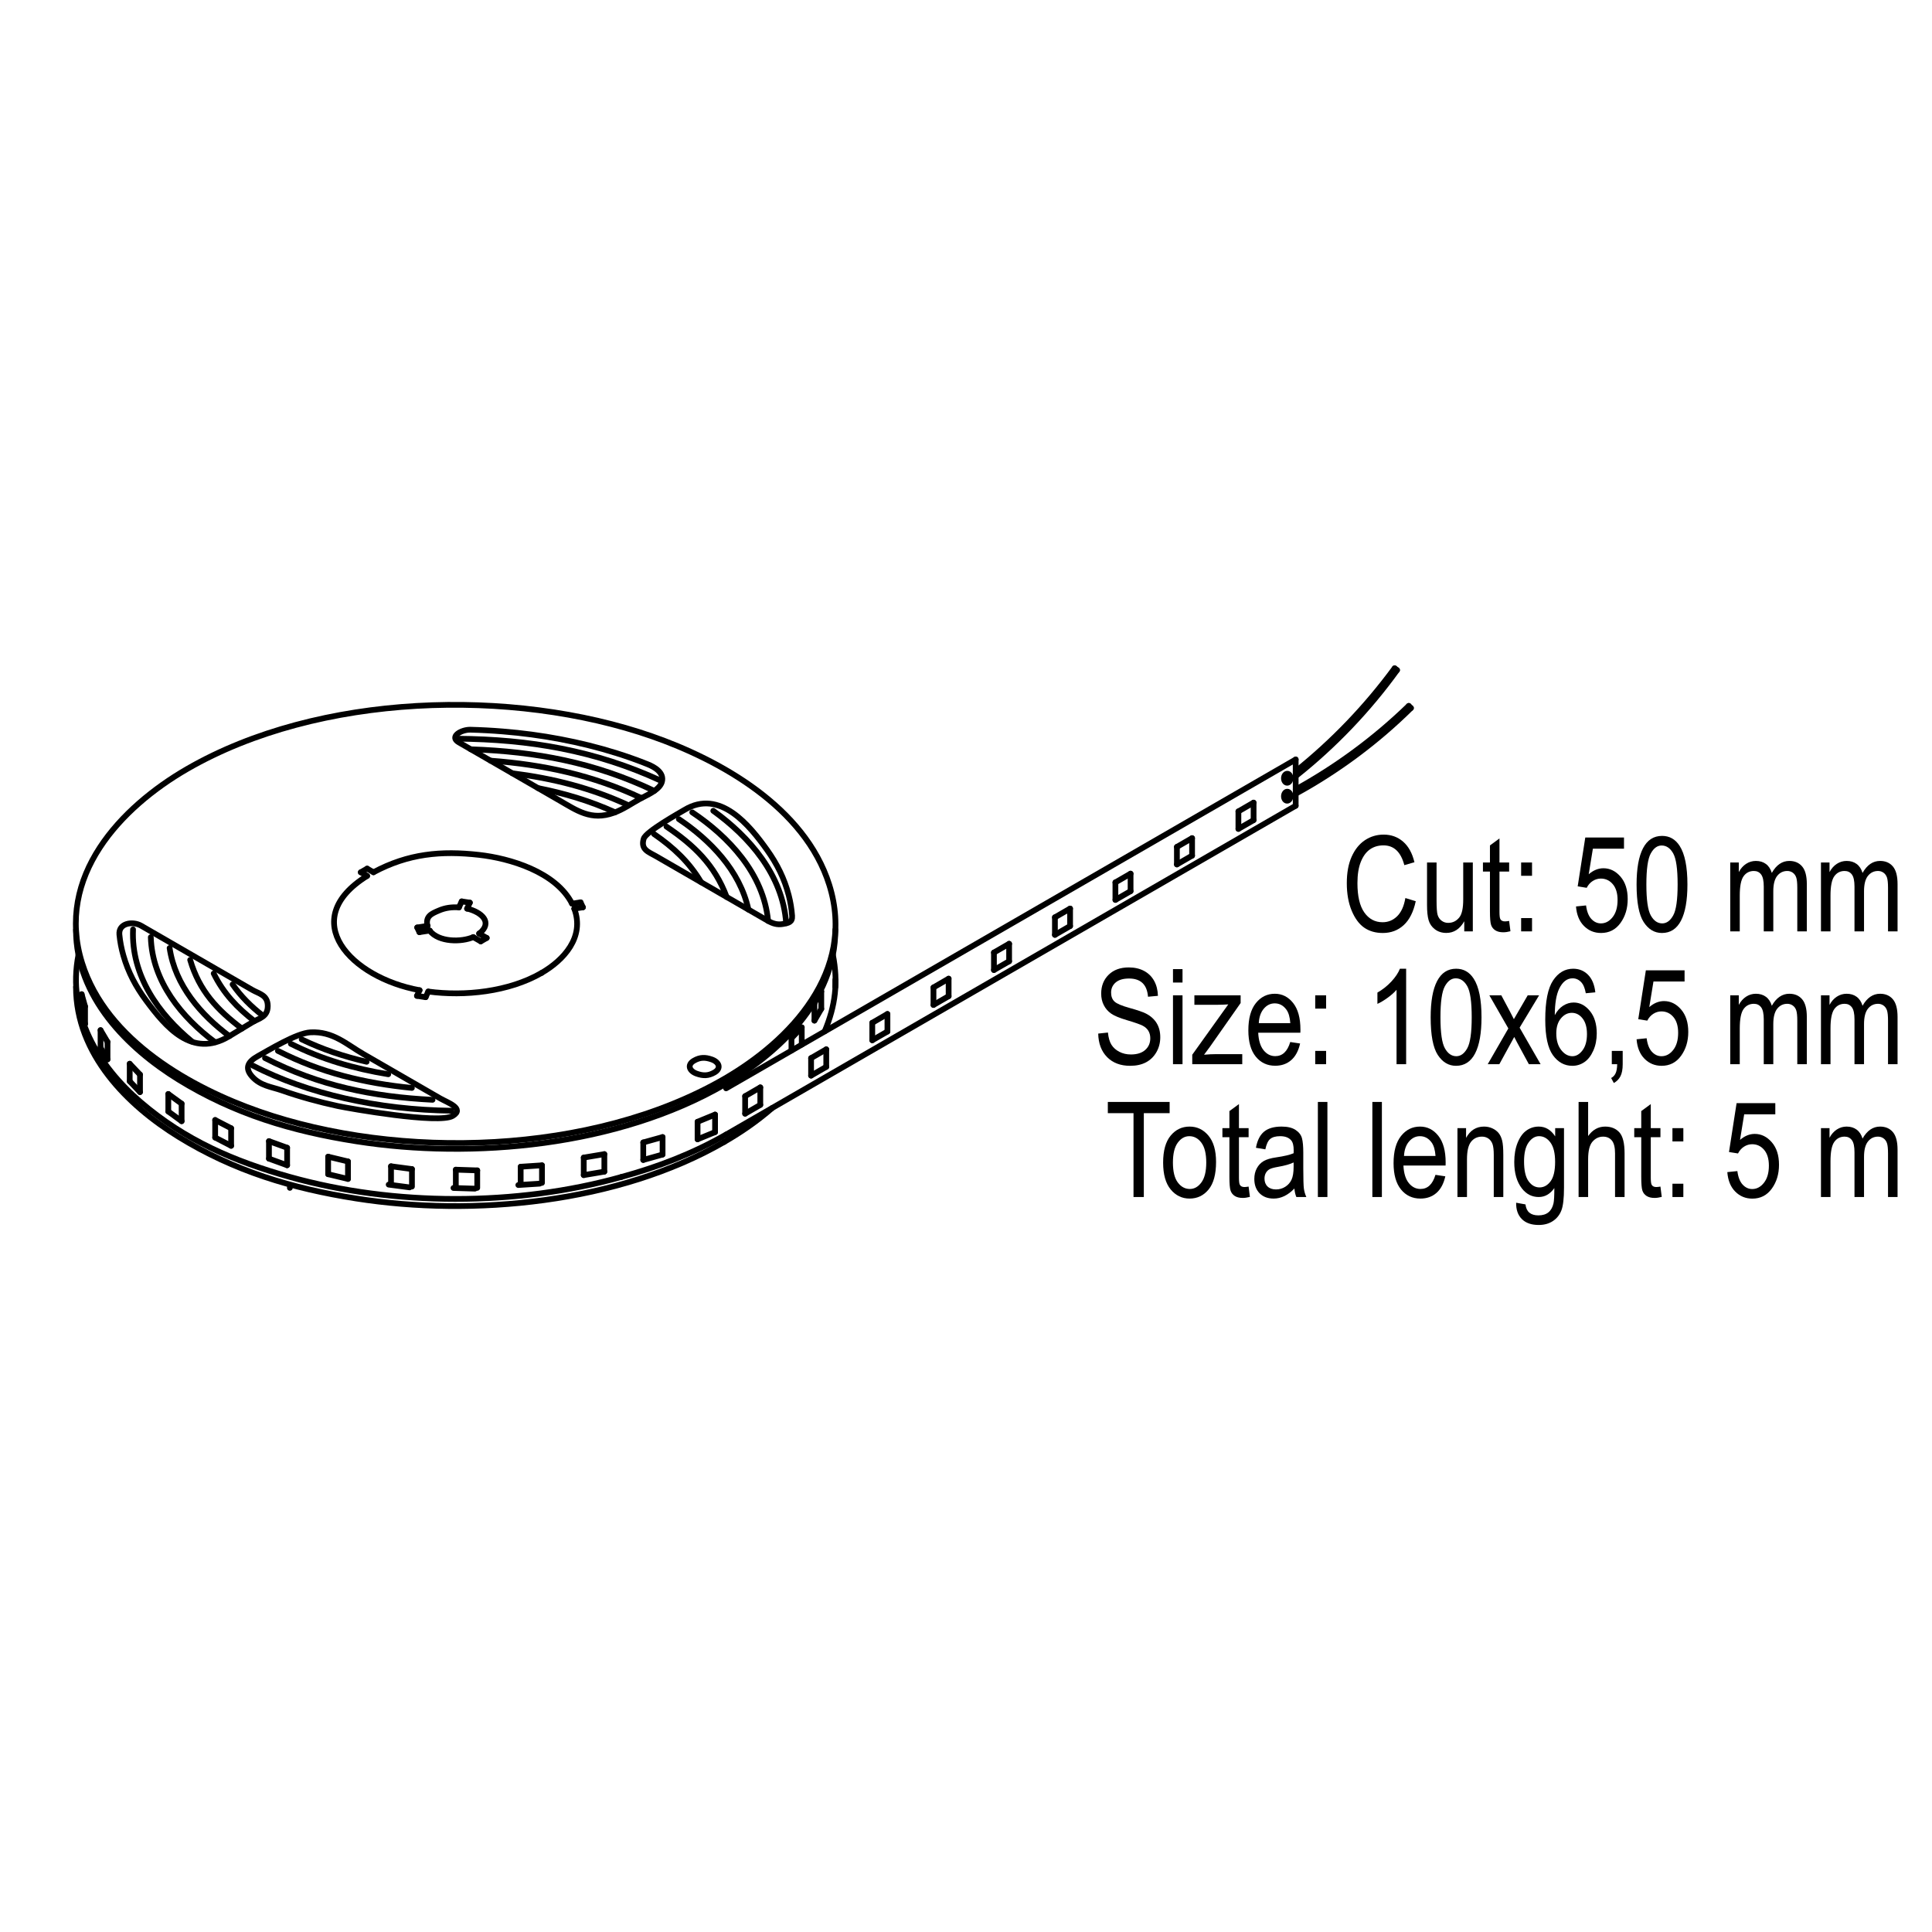 <?xml version="1.0" encoding="utf-8"?>
<!-- Generator: Adobe Illustrator 15.1.0, SVG Export Plug-In . SVG Version: 6.00 Build 0)  -->
<!DOCTYPE svg PUBLIC "-//W3C//DTD SVG 1.1//EN" "http://www.w3.org/Graphics/SVG/1.1/DTD/svg11.dtd">
<svg version="1.1" id="Livello_1" xmlns="http://www.w3.org/2000/svg" xmlns:xlink="http://www.w3.org/1999/xlink" x="0px" y="0px"
	 width="800px" height="800px" viewBox="0 0 800 800" enable-background="new 0 0 800 800" xml:space="preserve">
<line fill="none" stroke="#000000" stroke-width="2.375" stroke-linecap="round" stroke-linejoin="round" stroke-miterlimit="10" x1="191.185" y1="373.25" x2="190.026" y2="375.742"/>
<line fill="none" stroke="#000000" stroke-width="2.375" stroke-linecap="round" stroke-linejoin="round" stroke-miterlimit="10" x1="193.393" y1="376.274" x2="194.554" y2="373.768"/>
<line fill="none" stroke="#000000" stroke-width="2.375" stroke-linecap="round" stroke-linejoin="round" stroke-miterlimit="10" x1="177.086" y1="383.377" x2="172.753" y2="384.054"/>
<path fill="none" stroke="#000000" stroke-width="2.375" stroke-linecap="round" stroke-linejoin="round" stroke-miterlimit="10" d="
	M190.042,375.732c-2.959-0.188-5.628,0.131-8.375,1.325c-3.027,1.297-5.536,2.33-4.683,6.348"/>
<line fill="none" stroke="#000000" stroke-width="2.375" stroke-linecap="round" stroke-linejoin="round" stroke-miterlimit="10" x1="173.661" y1="385.991" x2="177.993" y2="385.327"/>
<line fill="none" stroke="#000000" stroke-width="2.375" stroke-linecap="round" stroke-linejoin="round" stroke-miterlimit="10" x1="172.756" y1="384.054" x2="173.658" y2="385.991"/>
<path fill="none" stroke="#000000" stroke-width="2.375" stroke-linecap="round" stroke-linejoin="round" stroke-miterlimit="10" d="
	M309.913,376.646c-3.515-16.225-15.976-28.857-28.815-37.466"/>
<line fill="none" stroke="#000000" stroke-width="2.375" stroke-linecap="round" stroke-linejoin="round" stroke-miterlimit="10" x1="201.537" y1="388.388" x2="198.369" y2="386.56"/>
<path fill="none" stroke="#000000" stroke-width="2.375" stroke-linecap="round" stroke-linejoin="round" stroke-miterlimit="10" d="
	M198.432,386.585c5.854-4.66,0.944-8.912-5.012-10.363"/>
<path fill="none" stroke="#000000" stroke-width="2.375" stroke-linecap="round" stroke-linejoin="round" stroke-miterlimit="10" d="
	M31.466,384.996c0,27.853,21.465,49.082,42.401,62.007c23.15,14.289,47.14,21.434,73.629,25.58
	c48.446,7.598,108.347,2.004,152.355-23.404"/>
<line fill="none" stroke="#000000" stroke-width="2.375" stroke-linecap="round" stroke-linejoin="round" stroke-miterlimit="10" x1="177.326" y1="410.578" x2="176.246" y2="412.912"/>
<line fill="none" stroke="#000000" stroke-width="2.375" stroke-linecap="round" stroke-linejoin="round" stroke-miterlimit="10" x1="172.655" y1="412.367" x2="173.742" y2="410.021"/>
<path fill="none" stroke="#000000" stroke-width="2.375" stroke-linecap="round" stroke-linejoin="round" stroke-miterlimit="10" d="
	M173.742,410.021c-28.547-5.184-50.953-29.123-21.72-47.321"/>
<line fill="none" stroke="#000000" stroke-width="2.375" stroke-linecap="round" stroke-linejoin="round" stroke-miterlimit="10" x1="149.398" y1="361.189" x2="152.022" y2="359.678"/>
<line fill="none" stroke="#000000" stroke-width="2.375" stroke-linecap="round" stroke-linejoin="round" stroke-miterlimit="10" x1="236.872" y1="374.18" x2="240.406" y2="373.636"/>
<line fill="none" stroke="#000000" stroke-width="2.375" stroke-linecap="round" stroke-linejoin="round" stroke-miterlimit="10" x1="241.375" y1="375.702" x2="237.794" y2="376.247"/>
<path fill="none" stroke="#000000" stroke-width="2.375" stroke-linecap="round" stroke-linejoin="round" stroke-miterlimit="10" d="
	M58.433,383.313c-3.502-2.002-9.441-1.074-8.995,3.684c0.285,2.944,0.829,5.807,1.652,8.656c1.967,6.919,5.136,12.859,9.391,18.609
	c8.078,10.885,19.022,24.137,34.422,14.832c3.182-1.922,6.365-3.844,9.547-5.771c2.847-1.713,6.428-2.168,6.422-6.768
	c-0.012-4.572-3.561-5.008-6.447-6.68c-3.232-1.855-6.461-3.727-9.683-5.592C82.633,397.297,70.524,390.312,58.433,383.313z"/>
<path fill="none" stroke="#000000" stroke-width="2.375" stroke-linecap="round" stroke-linejoin="round" stroke-miterlimit="10" d="
	M70.236,392.563c2.266,15.443,13.068,27.81,24.763,36.464"/>
<line fill="none" stroke="#000000" stroke-width="2.375" stroke-linecap="round" stroke-linejoin="round" stroke-miterlimit="10" x1="199.071" y1="389.807" x2="201.533" y2="388.388"/>
<path fill="none" stroke="#000000" stroke-width="2.375" stroke-linecap="round" stroke-linejoin="round" stroke-miterlimit="10" d="
	M177.918,385.354c3.749,4.865,13.188,4.81,18.055,2.678"/>
<line fill="none" stroke="#000000" stroke-width="2.375" stroke-linecap="round" stroke-linejoin="round" stroke-miterlimit="10" x1="194.554" y1="373.768" x2="191.18" y2="373.25"/>
<path fill="none" stroke="#000000" stroke-width="2.375" stroke-linecap="round" stroke-linejoin="round" stroke-miterlimit="10" d="
	M265.595,330.464c-20.166-9.491-40.488-13.863-62.497-15.495"/>
<path fill="none" stroke="#000000" stroke-width="2.375" stroke-linecap="round" stroke-linejoin="round" stroke-miterlimit="10" d="
	M62.448,388.073c0.569,18.501,12.996,33.375,26.589,43.476"/>
<path fill="none" stroke="#000000" stroke-width="2.375" stroke-linecap="round" stroke-linejoin="round" stroke-miterlimit="10" d="
	M283.451,335.341c14.688-8.852,26.979,6.525,34.166,16.583c4.153,5.831,7.185,11.842,8.982,18.821
	c0.719,2.798,1.189,5.608,1.395,8.497c0.191,2.651-1.568,2.957-3.64,3.342c-2.525,0.477-4.438-0.166-6.556-1.394
	c-12.128-6.997-24.239-13.995-36.36-20.996c-3.302-1.895-6.599-3.804-9.888-5.712c-3.001-1.724-6.373-2.689-5.005-7.198
	C267.457,344.315,281.517,336.508,283.451,335.341z"/>
<path fill="none" stroke="#000000" stroke-width="2.375" stroke-linecap="round" stroke-linejoin="round" stroke-miterlimit="10" d="
	M109.733,438.119c22.293,11.479,44.688,16.029,69.373,17.285"/>
<path fill="none" stroke="#000000" stroke-width="2.375" stroke-linecap="round" stroke-linejoin="round" stroke-miterlimit="10" d="
	M300.901,371.437c-4.992-13.388-13.618-21.487-24.931-29.161"/>
<path fill="none" stroke="#000000" stroke-width="2.375" stroke-linecap="round" stroke-linejoin="round" stroke-miterlimit="10" d="
	M88.493,403.101c4.042,8.246,9.721,14.184,16.839,19.697"/>
<path fill="none" stroke="#000000" stroke-width="2.375" stroke-linecap="round" stroke-linejoin="round" stroke-miterlimit="10" d="
	M120.44,432.211c12.907,6.496,26.156,10.285,40.331,12.619"/>
<path fill="none" stroke="#000000" stroke-width="2.375" stroke-linecap="round" stroke-linejoin="round" stroke-miterlimit="10" d="
	M290.323,365.325c-4.995-8.459-11.552-14.486-19.499-19.964"/>
<path fill="none" stroke="#000000" stroke-width="2.375" stroke-linecap="round" stroke-linejoin="round" stroke-miterlimit="10" d="
	M254.708,336.363c-10.314-4.693-20.87-7.846-31.95-10.035"/>
<path fill="none" stroke="#000000" stroke-width="2.375" stroke-linecap="round" stroke-linejoin="round" stroke-miterlimit="10" d="
	M78.747,397.482c3.745,12.805,11.232,20.744,21.412,28.43"/>
<path fill="none" stroke="#000000" stroke-width="2.375" stroke-linecap="round" stroke-linejoin="round" stroke-miterlimit="10" d="
	M260.21,333.432c-15.489-7.184-31.246-11.12-48.071-13.241"/>
<path fill="none" stroke="#000000" stroke-width="2.375" stroke-linecap="round" stroke-linejoin="round" stroke-miterlimit="10" d="
	M300.64,469.812c-13.792,7.863-28.122,13.375-43.367,17.553"/>
<path fill="none" stroke="#000000" stroke-width="2.375" stroke-linecap="round" stroke-linejoin="round" stroke-miterlimit="10" d="
	M299.851,449.179c22.23-12.834,46.048-34.771,46.048-64.183"/>
<path fill="none" stroke="#000000" stroke-width="2.375" stroke-linecap="round" stroke-linejoin="round" stroke-miterlimit="10" d="
	M299.851,446.752c-54.543,31.492-134.773,33.613-192.433,13.52c-27.891-9.717-63.319-29.227-73.436-61.543
	c-11.227-35.841,16.193-64.552,43.526-80.326c54.545-31.494,134.785-33.614,192.444-13.521
	c27.886,9.717,63.311,29.214,73.441,61.543C354.612,402.267,327.191,430.959,299.851,446.752z"/>
<line fill="none" stroke="#000000" stroke-width="2.375" stroke-linecap="round" stroke-linejoin="round" stroke-miterlimit="10" x1="176.246" y1="412.912" x2="172.657" y2="412.367"/>
<line fill="none" stroke="#000000" stroke-width="2.375" stroke-linecap="round" stroke-linejoin="round" stroke-miterlimit="10" x1="152.022" y1="362.7" x2="149.398" y2="361.189"/>
<line fill="none" stroke="#000000" stroke-width="2.375" stroke-linecap="round" stroke-linejoin="round" stroke-miterlimit="10" x1="152.027" y1="359.678" x2="154.644" y2="361.189"/>
<path fill="none" stroke="#000000" stroke-width="2.375" stroke-linecap="round" stroke-linejoin="round" stroke-miterlimit="10" d="
	M154.646,361.189c14.4-7.728,28.002-8.986,43.794-7.196c12.546,1.418,31.648,6.959,38.432,20.188"/>
<line fill="none" stroke="#000000" stroke-width="2.375" stroke-linecap="round" stroke-linejoin="round" stroke-miterlimit="10" x1="240.41" y1="373.636" x2="241.375" y2="375.702"/>
<path fill="none" stroke="#000000" stroke-width="2.375" stroke-linecap="round" stroke-linejoin="round" stroke-miterlimit="10" d="
	M237.789,376.247c4.437,11.796-4.385,21.327-13.547,26.629"/>
<path fill="none" stroke="#000000" stroke-width="2.375" stroke-linecap="round" stroke-linejoin="round" stroke-miterlimit="10" d="
	M224.242,402.877c-13.579,7.834-31.905,9.729-46.916,7.701"/>
<path fill="none" stroke="#000000" stroke-width="2.375" stroke-linecap="round" stroke-linejoin="round" stroke-miterlimit="10" d="
	M104.726,441.25c2.895,1.498,5.854,2.879,8.843,4.162c2.973,1.275,5.991,2.465,9.039,3.541c3.378,1.205,6.792,2.307,10.235,3.285
	c3.311,0.953,6.65,1.803,10.002,2.572c3.435,0.779,6.88,1.457,10.357,2.066c3.78,0.65,7.579,1.195,11.394,1.635
	c7.412,0.844,14.865,1.32,22.319,1.414"/>
<line fill="none" stroke="#000000" stroke-width="2.375" stroke-linecap="round" stroke-linejoin="round" stroke-miterlimit="10" x1="195.973" y1="388.031" x2="199.073" y2="389.807"/>
<path fill="none" stroke="#000000" stroke-width="2.375" stroke-linecap="round" stroke-linejoin="round" stroke-miterlimit="10" d="
	M189.962,307.386c-4.099-2.373,1.099-5.315,4.812-5.229c4.487,0.112,8.969,0.353,13.451,0.723
	c8.003,0.649,15.915,1.697,23.808,3.195c7.904,1.498,15.656,3.406,23.332,5.819c4.309,1.351,8.563,2.863,12.765,4.545
	c2.831,1.126,7.098,3.5,5.92,7.424c-1.012,3.339-6.613,5.579-8.941,6.864c-3.642,2.003-7.009,4.429-11.005,5.858
	c-9.337,3.343-15.244-0.979-22.476-5.142L189.962,307.386z"/>
<line fill="none" stroke="#000000" stroke-width="2.375" stroke-linecap="round" stroke-linejoin="round" stroke-miterlimit="10" x1="536.518" y1="333.658" x2="536.518" y2="314.491"/>
<line fill="none" stroke="#000000" stroke-width="2.375" stroke-linecap="round" stroke-linejoin="round" stroke-miterlimit="10" x1="536.518" y1="314.491" x2="300.655" y2="450.662"/>
<path fill="none" stroke="#000000" stroke-width="2.375" stroke-linecap="round" stroke-linejoin="round" stroke-miterlimit="10" d="
	M115.081,435.15c17.788,9.068,35.83,13.375,55.472,15.34"/>
<path fill="none" stroke="#000000" stroke-width="2.375" stroke-linecap="round" stroke-linejoin="round" stroke-miterlimit="10" d="
	M295.829,444.086c-2.532,1.443-4.654,1.443-7.324,0.504c-3.012-1.047-4.165-3.643-1.139-5.398c2.524-1.457,4.648-1.441,7.323-0.512
	C297.695,439.724,298.855,442.338,295.829,444.086z"/>
<path fill="none" stroke="#000000" stroke-width="2.375" stroke-linecap="round" stroke-linejoin="round" stroke-miterlimit="10" d="
	M106.837,437.289c-3.868,2.146-5.823,4.74-2.429,8.506c3.465,3.846,7.945,4.215,12.233,5.697c7.608,2.67,15.327,4.787,23.199,6.488
	c4.937,1.059,41.907,7.539,47.625,4.092c5.099-3.063-2.169-5.512-5.181-7.246c-3.666-2.111-7.318-4.229-10.976-6.34
	c-6.948-4.016-13.904-8.035-20.854-12.039c-6.951-4.012-12.563-9.463-21.868-8.98C122.824,427.74,111.317,434.826,106.837,437.289z"
	/>
<path fill="none" stroke="#000000" stroke-width="2.375" stroke-linecap="round" stroke-linejoin="round" stroke-miterlimit="10" d="
	M270.95,327.494c-24.594-11.742-49.132-16.33-76.025-17.23"/>
<path fill="none" stroke="#000000" stroke-width="2.375" stroke-linecap="round" stroke-linejoin="round" stroke-miterlimit="10" d="
	M318.055,381.338c-1.863-19.671-16.464-34.955-31.409-44.961"/>
<path fill="none" stroke="#000000" stroke-width="2.375" stroke-linecap="round" stroke-linejoin="round" stroke-miterlimit="10" d="
	M273.879,323.372c-27.458-12.672-54.661-17.242-84.521-17.495"/>
<path fill="none" stroke="#000000" stroke-width="2.375" stroke-linecap="round" stroke-linejoin="round" stroke-miterlimit="10" d="
	M124.934,430.39c8.658,4.182,17.542,7.109,26.88,9.27"/>
<path fill="none" stroke="#000000" stroke-width="2.375" stroke-linecap="round" stroke-linejoin="round" stroke-miterlimit="10" d="
	M341.475,427.078c4.462-10.627,5.656-20.369,3.402-31.732"/>
<path fill="none" stroke="#000000" stroke-width="2.375" stroke-linecap="round" stroke-linejoin="round" stroke-miterlimit="10" d="
	M55.092,384.849c-0.836,19.247,10.723,35.213,24.419,46.434"/>
<path fill="none" stroke="#000000" stroke-width="2.375" stroke-linecap="round" stroke-linejoin="round" stroke-miterlimit="10" d="
	M325.521,382.264c-1.376-19.948-15.292-35.814-30.168-46.523"/>
<path fill="none" stroke="#000000" stroke-width="2.375" stroke-linecap="round" stroke-linejoin="round" stroke-miterlimit="10" d="
	M96.319,407.621c3.495,5.051,7.667,9.16,12.485,12.91"/>
<path fill="none" stroke="#000000" stroke-width="2.375" stroke-linecap="round" stroke-linejoin="round" stroke-miterlimit="10" d="
	M31.466,408.683c0,27.85,21.465,49.07,42.401,61.992c23.15,14.289,47.14,21.447,73.629,25.596
	c48.446,7.598,108.347,1.988,152.355-23.406"/>
<line fill="none" stroke="#000000" stroke-width="2.375" stroke-linecap="round" stroke-linejoin="round" stroke-miterlimit="10" x1="345.894" y1="405.699" x2="345.894" y2="408.676"/>
<path fill="none" stroke="#000000" stroke-width="2.375" stroke-linecap="round" stroke-linejoin="round" stroke-miterlimit="10" d="
	M32.499,395.346c-4.92,24.724,8.278,46.011,25.714,60.99c18.465,15.852,38.701,24.51,61.644,30.961
	c43.378,12.182,94.032,12.209,137.42,0.068"/>
<line fill="none" stroke="#000000" stroke-width="2.375" stroke-linecap="round" stroke-linejoin="round" stroke-miterlimit="10" x1="296.091" y1="461.531" x2="296.091" y2="468.783"/>
<line fill="none" stroke="#000000" stroke-width="2.375" stroke-linecap="round" stroke-linejoin="round" stroke-miterlimit="10" x1="288.85" y1="464.498" x2="296.091" y2="461.525"/>
<line fill="none" stroke="#000000" stroke-width="2.375" stroke-linecap="round" stroke-linejoin="round" stroke-miterlimit="10" x1="296.091" y1="468.783" x2="288.85" y2="471.754"/>
<line fill="none" stroke="#000000" stroke-width="2.375" stroke-linecap="round" stroke-linejoin="round" stroke-miterlimit="10" x1="314.821" y1="457.513" x2="308.545" y2="461.146"/>
<line fill="none" stroke="#000000" stroke-width="2.375" stroke-linecap="round" stroke-linejoin="round" stroke-miterlimit="10" x1="314.821" y1="450.261" x2="314.821" y2="457.513"/>
<line fill="none" stroke="#000000" stroke-width="2.375" stroke-linecap="round" stroke-linejoin="round" stroke-miterlimit="10" x1="308.545" y1="453.896" x2="314.821" y2="450.261"/>
<line fill="none" stroke="#000000" stroke-width="2.375" stroke-linecap="round" stroke-linejoin="round" stroke-miterlimit="10" x1="487.334" y1="350.678" x2="493.615" y2="347.058"/>
<line fill="none" stroke="#000000" stroke-width="2.375" stroke-linecap="round" stroke-linejoin="round" stroke-miterlimit="10" x1="443.1" y1="383.471" x2="436.824" y2="387.103"/>
<line fill="none" stroke="#000000" stroke-width="2.375" stroke-linecap="round" stroke-linejoin="round" stroke-miterlimit="10" x1="41.636" y1="433.826" x2="41.636" y2="426.564"/>
<line fill="none" stroke="#000000" stroke-width="2.375" stroke-linecap="round" stroke-linejoin="round" stroke-miterlimit="10" x1="367.468" y1="427.135" x2="361.191" y2="430.75"/>
<line fill="none" stroke="#000000" stroke-width="2.375" stroke-linecap="round" stroke-linejoin="round" stroke-miterlimit="10" x1="335.853" y1="445.385" x2="335.853" y2="438.138"/>
<line fill="none" stroke="#000000" stroke-width="2.375" stroke-linecap="round" stroke-linejoin="round" stroke-miterlimit="10" x1="300.649" y1="469.812" x2="536.508" y2="333.652"/>
<line fill="none" stroke="#000000" stroke-width="2.375" stroke-linecap="round" stroke-linejoin="round" stroke-miterlimit="10" x1="367.468" y1="419.869" x2="367.468" y2="427.135"/>
<line fill="none" stroke="#000000" stroke-width="2.375" stroke-linecap="round" stroke-linejoin="round" stroke-miterlimit="10" x1="417.852" y1="398.051" x2="411.571" y2="401.67"/>
<line fill="none" stroke="#000000" stroke-width="2.375" stroke-linecap="round" stroke-linejoin="round" stroke-miterlimit="10" x1="335.853" y1="438.138" x2="342.138" y2="434.502"/>
<line fill="none" stroke="#000000" stroke-width="2.375" stroke-linecap="round" stroke-linejoin="round" stroke-miterlimit="10" x1="493.615" y1="347.058" x2="493.615" y2="354.31"/>
<line fill="none" stroke="#000000" stroke-width="2.375" stroke-linecap="round" stroke-linejoin="round" stroke-miterlimit="10" x1="135.88" y1="486.211" x2="135.88" y2="478.959"/>
<line fill="none" stroke="#000000" stroke-width="2.375" stroke-linecap="round" stroke-linejoin="round" stroke-miterlimit="10" x1="461.869" y1="372.628" x2="461.869" y2="365.379"/>
<line fill="none" stroke="#000000" stroke-width="2.375" stroke-linecap="round" stroke-linejoin="round" stroke-miterlimit="10" x1="493.615" y1="354.31" x2="487.328" y2="357.942"/>
<line fill="none" stroke="#000000" stroke-width="2.375" stroke-linecap="round" stroke-linejoin="round" stroke-miterlimit="10" x1="170.58" y1="484.088" x2="170.58" y2="491.34"/>
<line fill="none" stroke="#000000" stroke-width="2.375" stroke-linecap="round" stroke-linejoin="round" stroke-miterlimit="10" x1="519.084" y1="332.347" x2="519.084" y2="339.597"/>
<line fill="none" stroke="#000000" stroke-width="2.375" stroke-linecap="round" stroke-linejoin="round" stroke-miterlimit="10" x1="95.705" y1="474.451" x2="89.093" y2="471.035"/>
<line fill="none" stroke="#000000" stroke-width="2.375" stroke-linecap="round" stroke-linejoin="round" stroke-miterlimit="10" x1="161.917" y1="482.933" x2="170.576" y2="484.088"/>
<line fill="none" stroke="#000000" stroke-width="2.375" stroke-linecap="round" stroke-linejoin="round" stroke-miterlimit="10" x1="519.084" y1="339.597" x2="512.803" y2="343.229"/>
<line fill="none" stroke="#000000" stroke-width="2.375" stroke-linecap="round" stroke-linejoin="round" stroke-miterlimit="10" x1="392.807" y1="412.5" x2="386.531" y2="416.131"/>
<line fill="none" stroke="#000000" stroke-width="2.375" stroke-linecap="round" stroke-linejoin="round" stroke-miterlimit="10" x1="392.807" y1="405.248" x2="392.807" y2="412.5"/>
<line fill="none" stroke="#000000" stroke-width="2.375" stroke-linecap="round" stroke-linejoin="round" stroke-miterlimit="10" x1="461.869" y1="365.379" x2="468.147" y2="361.76"/>
<line fill="none" stroke="#000000" stroke-width="2.375" stroke-linecap="round" stroke-linejoin="round" stroke-miterlimit="10" x1="57.975" y1="452.213" x2="53.713" y2="447.719"/>
<line fill="none" stroke="#000000" stroke-width="2.375" stroke-linecap="round" stroke-linejoin="round" stroke-miterlimit="10" x1="69.693" y1="460.242" x2="69.693" y2="452.996"/>
<line fill="none" stroke="#000000" stroke-width="2.375" stroke-linecap="round" stroke-linejoin="round" stroke-miterlimit="10" x1="69.693" y1="452.996" x2="75.204" y2="457.01"/>
<line fill="none" stroke="#000000" stroke-width="2.375" stroke-linecap="round" stroke-linejoin="round" stroke-miterlimit="10" x1="53.713" y1="440.47" x2="57.975" y2="444.961"/>
<line fill="none" stroke="#000000" stroke-width="2.375" stroke-linecap="round" stroke-linejoin="round" stroke-miterlimit="10" x1="266.363" y1="480.312" x2="266.363" y2="473.06"/>
<line fill="none" stroke="#000000" stroke-width="2.375" stroke-linecap="round" stroke-linejoin="round" stroke-miterlimit="10" x1="33.808" y1="418.941" x2="33.808" y2="411.679"/>
<line fill="none" stroke="#000000" stroke-width="2.375" stroke-linecap="round" stroke-linejoin="round" stroke-miterlimit="10" x1="33.808" y1="411.679" x2="35.219" y2="416.742"/>
<line fill="none" stroke="#000000" stroke-width="2.375" stroke-linecap="round" stroke-linejoin="round" stroke-miterlimit="10" x1="35.217" y1="416.742" x2="35.217" y2="424.008"/>
<line fill="none" stroke="#000000" stroke-width="2.375" stroke-linecap="round" stroke-linejoin="round" stroke-miterlimit="10" x1="331.984" y1="425.408" x2="331.984" y2="432.539"/>
<line fill="none" stroke="#000000" stroke-width="2.375" stroke-linecap="round" stroke-linejoin="round" stroke-miterlimit="10" x1="75.204" y1="457.01" x2="75.204" y2="464.26"/>
<line fill="none" stroke="#000000" stroke-width="2.375" stroke-linecap="round" stroke-linejoin="round" stroke-miterlimit="10" x1="35.217" y1="424.008" x2="33.806" y2="418.941"/>
<line fill="none" stroke="#000000" stroke-width="2.375" stroke-linecap="round" stroke-linejoin="round" stroke-miterlimit="10" x1="337.239" y1="422.613" x2="337.239" y2="415.347"/>
<line fill="none" stroke="#000000" stroke-width="2.375" stroke-linecap="round" stroke-linejoin="round" stroke-miterlimit="10" x1="336.889" y1="415.283" x2="337.234" y2="415.347"/>
<line fill="none" stroke="#000000" stroke-width="2.375" stroke-linecap="round" stroke-linejoin="round" stroke-miterlimit="10" x1="340.076" y1="410.498" x2="340.076" y2="417.748"/>
<line fill="none" stroke="#000000" stroke-width="2.375" stroke-linecap="round" stroke-linejoin="round" stroke-miterlimit="10" x1="75.204" y1="464.26" x2="69.693" y2="460.242"/>
<line fill="none" stroke="#000000" stroke-width="2.375" stroke-linecap="round" stroke-linejoin="round" stroke-miterlimit="10" x1="337.239" y1="415.347" x2="340.076" y2="410.498"/>
<line fill="none" stroke="#000000" stroke-width="2.375" stroke-linecap="round" stroke-linejoin="round" stroke-miterlimit="10" x1="340.076" y1="417.748" x2="337.239" y2="422.613"/>
<line fill="none" stroke="#000000" stroke-width="2.375" stroke-linecap="round" stroke-linejoin="round" stroke-miterlimit="10" x1="361.191" y1="423.513" x2="367.468" y2="419.869"/>
<line fill="none" stroke="#000000" stroke-width="2.375" stroke-linecap="round" stroke-linejoin="round" stroke-miterlimit="10" x1="361.191" y1="430.75" x2="361.191" y2="423.513"/>
<line fill="none" stroke="#000000" stroke-width="2.375" stroke-linecap="round" stroke-linejoin="round" stroke-miterlimit="10" x1="342.135" y1="434.502" x2="342.135" y2="441.754"/>
<line fill="none" stroke="#000000" stroke-width="2.375" stroke-linecap="round" stroke-linejoin="round" stroke-miterlimit="10" x1="89.097" y1="471.035" x2="89.097" y2="463.771"/>
<line fill="none" stroke="#000000" stroke-width="2.375" stroke-linecap="round" stroke-linejoin="round" stroke-miterlimit="10" x1="411.571" y1="401.67" x2="411.571" y2="394.42"/>
<line fill="none" stroke="#000000" stroke-width="2.375" stroke-linecap="round" stroke-linejoin="round" stroke-miterlimit="10" x1="342.135" y1="441.754" x2="335.848" y2="445.385"/>
<line fill="none" stroke="#000000" stroke-width="2.375" stroke-linecap="round" stroke-linejoin="round" stroke-miterlimit="10" x1="89.097" y1="463.771" x2="95.708" y2="467.191"/>
<path fill="none" stroke="#000000" stroke-width="2.375" stroke-linecap="round" stroke-linejoin="round" stroke-miterlimit="10" d="
	M299.851,472.865c7.108-4.107,13.738-8.686,19.936-14.094"/>
<line fill="none" stroke="#000000" stroke-width="2.375" stroke-linecap="round" stroke-linejoin="round" stroke-miterlimit="10" x1="111.373" y1="479.767" x2="111.373" y2="472.521"/>
<line fill="none" stroke="#000000" stroke-width="2.375" stroke-linecap="round" stroke-linejoin="round" stroke-miterlimit="10" x1="111.373" y1="472.521" x2="118.891" y2="475.25"/>
<line fill="none" stroke="#000000" stroke-width="2.375" stroke-linecap="round" stroke-linejoin="round" stroke-miterlimit="10" x1="215.6" y1="490.373" x2="215.6" y2="483.121"/>
<line fill="none" stroke="#000000" stroke-width="2.375" stroke-linecap="round" stroke-linejoin="round" stroke-miterlimit="10" x1="308.545" y1="461.146" x2="308.545" y2="453.896"/>
<line fill="none" stroke="#000000" stroke-width="2.375" stroke-linecap="round" stroke-linejoin="round" stroke-miterlimit="10" x1="274.358" y1="470.836" x2="274.358" y2="478.072"/>
<line fill="none" stroke="#000000" stroke-width="2.375" stroke-linecap="round" stroke-linejoin="round" stroke-miterlimit="10" x1="266.363" y1="473.06" x2="274.358" y2="470.836"/>
<line fill="none" stroke="#000000" stroke-width="2.375" stroke-linecap="round" stroke-linejoin="round" stroke-miterlimit="10" x1="274.358" y1="478.072" x2="266.363" y2="480.312"/>
<line fill="none" stroke="#000000" stroke-width="2.375" stroke-linecap="round" stroke-linejoin="round" stroke-miterlimit="10" x1="288.85" y1="471.75" x2="288.85" y2="464.498"/>
<line fill="none" stroke="#000000" stroke-width="2.375" stroke-linecap="round" stroke-linejoin="round" stroke-miterlimit="10" x1="241.716" y1="479.332" x2="250.245" y2="477.9"/>
<line fill="none" stroke="#000000" stroke-width="2.375" stroke-linecap="round" stroke-linejoin="round" stroke-miterlimit="10" x1="250.247" y1="485.152" x2="241.72" y2="486.586"/>
<line fill="none" stroke="#000000" stroke-width="2.375" stroke-linecap="round" stroke-linejoin="round" stroke-miterlimit="10" x1="250.247" y1="477.9" x2="250.247" y2="485.152"/>
<line fill="none" stroke="#000000" stroke-width="2.375" stroke-linecap="round" stroke-linejoin="round" stroke-miterlimit="10" x1="436.824" y1="379.84" x2="443.096" y2="376.222"/>
<line fill="none" stroke="#000000" stroke-width="2.375" stroke-linecap="round" stroke-linejoin="round" stroke-miterlimit="10" x1="436.824" y1="387.103" x2="436.824" y2="379.84"/>
<line fill="none" stroke="#000000" stroke-width="2.375" stroke-linecap="round" stroke-linejoin="round" stroke-miterlimit="10" x1="118.891" y1="475.25" x2="118.891" y2="482.502"/>
<line fill="none" stroke="#000000" stroke-width="2.375" stroke-linecap="round" stroke-linejoin="round" stroke-miterlimit="10" x1="118.891" y1="482.502" x2="111.373" y2="479.767"/>
<line fill="none" stroke="#000000" stroke-width="2.375" stroke-linecap="round" stroke-linejoin="round" stroke-miterlimit="10" x1="487.334" y1="357.942" x2="487.334" y2="350.678"/>
<line fill="none" stroke="#000000" stroke-width="2.375" stroke-linecap="round" stroke-linejoin="round" stroke-miterlimit="10" x1="386.531" y1="408.881" x2="392.807" y2="405.248"/>
<line fill="none" stroke="#000000" stroke-width="2.375" stroke-linecap="round" stroke-linejoin="round" stroke-miterlimit="10" x1="135.88" y1="478.959" x2="144.087" y2="480.933"/>
<line fill="none" stroke="#000000" stroke-width="2.375" stroke-linecap="round" stroke-linejoin="round" stroke-miterlimit="10" x1="327.724" y1="435.006" x2="327.724" y2="429.906"/>
<line fill="none" stroke="#000000" stroke-width="2.375" stroke-linecap="round" stroke-linejoin="round" stroke-miterlimit="10" x1="327.724" y1="429.906" x2="331.979" y2="425.408"/>
<line fill="none" stroke="#000000" stroke-width="2.375" stroke-linecap="round" stroke-linejoin="round" stroke-miterlimit="10" x1="188.749" y1="491.592" x2="188.749" y2="484.34"/>
<line fill="none" stroke="#000000" stroke-width="2.375" stroke-linecap="round" stroke-linejoin="round" stroke-miterlimit="10" x1="169.607" y1="491.666" x2="160.949" y2="490.525"/>
<line fill="none" stroke="#000000" stroke-width="2.375" stroke-linecap="round" stroke-linejoin="round" stroke-miterlimit="10" x1="95.705" y1="467.191" x2="95.705" y2="474.451"/>
<line fill="none" stroke="#000000" stroke-width="2.375" stroke-linecap="round" stroke-linejoin="round" stroke-miterlimit="10" x1="188.749" y1="484.34" x2="197.62" y2="484.635"/>
<line fill="none" stroke="#000000" stroke-width="2.375" stroke-linecap="round" stroke-linejoin="round" stroke-miterlimit="10" x1="411.571" y1="394.42" x2="417.852" y2="390.802"/>
<line fill="none" stroke="#000000" stroke-width="2.375" stroke-linecap="round" stroke-linejoin="round" stroke-miterlimit="10" x1="215.6" y1="483.121" x2="224.422" y2="482.537"/>
<line fill="none" stroke="#000000" stroke-width="2.375" stroke-linecap="round" stroke-linejoin="round" stroke-miterlimit="10" x1="386.531" y1="416.131" x2="386.531" y2="408.881"/>
<line fill="none" stroke="#000000" stroke-width="2.375" stroke-linecap="round" stroke-linejoin="round" stroke-miterlimit="10" x1="44.515" y1="431.418" x2="44.515" y2="438.666"/>
<line fill="none" stroke="#000000" stroke-width="2.375" stroke-linecap="round" stroke-linejoin="round" stroke-miterlimit="10" x1="443.1" y1="376.222" x2="443.1" y2="383.471"/>
<line fill="none" stroke="#000000" stroke-width="2.375" stroke-linecap="round" stroke-linejoin="round" stroke-miterlimit="10" x1="223.451" y1="490.127" x2="214.629" y2="490.695"/>
<line fill="none" stroke="#000000" stroke-width="2.375" stroke-linecap="round" stroke-linejoin="round" stroke-miterlimit="10" x1="224.422" y1="482.537" x2="224.422" y2="489.804"/>
<line fill="none" stroke="#000000" stroke-width="2.375" stroke-linecap="round" stroke-linejoin="round" stroke-miterlimit="10" x1="144.089" y1="488.172" x2="135.883" y2="486.211"/>
<line fill="none" stroke="#000000" stroke-width="2.375" stroke-linecap="round" stroke-linejoin="round" stroke-miterlimit="10" x1="144.089" y1="480.933" x2="144.089" y2="488.172"/>
<line fill="none" stroke="#000000" stroke-width="2.375" stroke-linecap="round" stroke-linejoin="round" stroke-miterlimit="10" x1="161.917" y1="490.201" x2="161.917" y2="482.933"/>
<line fill="none" stroke="#000000" stroke-width="2.375" stroke-linecap="round" stroke-linejoin="round" stroke-miterlimit="10" x1="512.799" y1="335.978" x2="519.078" y2="332.347"/>
<line fill="none" stroke="#000000" stroke-width="2.375" stroke-linecap="round" stroke-linejoin="round" stroke-miterlimit="10" x1="44.515" y1="438.666" x2="41.637" y2="433.826"/>
<line fill="none" stroke="#000000" stroke-width="2.375" stroke-linecap="round" stroke-linejoin="round" stroke-miterlimit="10" x1="241.716" y1="486.586" x2="241.716" y2="479.332"/>
<line fill="none" stroke="#000000" stroke-width="2.375" stroke-linecap="round" stroke-linejoin="round" stroke-miterlimit="10" x1="120.117" y1="490.863" x2="120.022" y2="491.871"/>
<line fill="none" stroke="#000000" stroke-width="2.375" stroke-linecap="round" stroke-linejoin="round" stroke-miterlimit="10" x1="197.615" y1="484.635" x2="197.615" y2="491.871"/>
<line fill="none" stroke="#000000" stroke-width="2.375" stroke-linecap="round" stroke-linejoin="round" stroke-miterlimit="10" x1="53.713" y1="447.719" x2="53.713" y2="440.47"/>
<line fill="none" stroke="#000000" stroke-width="2.375" stroke-linecap="round" stroke-linejoin="round" stroke-miterlimit="10" x1="196.644" y1="492.195" x2="187.774" y2="491.918"/>
<line fill="none" stroke="#000000" stroke-width="2.375" stroke-linecap="round" stroke-linejoin="round" stroke-miterlimit="10" x1="468.147" y1="361.76" x2="468.147" y2="369.01"/>
<line fill="none" stroke="#000000" stroke-width="2.375" stroke-linecap="round" stroke-linejoin="round" stroke-miterlimit="10" x1="417.852" y1="390.802" x2="417.852" y2="398.051"/>
<line fill="none" stroke="#000000" stroke-width="2.375" stroke-linecap="round" stroke-linejoin="round" stroke-miterlimit="10" x1="468.147" y1="369.01" x2="461.877" y2="372.628"/>
<line fill="none" stroke="#000000" stroke-width="2.375" stroke-linecap="round" stroke-linejoin="round" stroke-miterlimit="10" x1="57.975" y1="444.961" x2="57.975" y2="452.213"/>
<line fill="none" stroke="#000000" stroke-width="2.375" stroke-linecap="round" stroke-linejoin="round" stroke-miterlimit="10" x1="41.636" y1="426.564" x2="44.51" y2="431.418"/>
<line fill="none" stroke="#000000" stroke-width="2.375" stroke-linecap="round" stroke-linejoin="round" stroke-miterlimit="10" x1="512.799" y1="343.229" x2="512.799" y2="335.978"/>
<path fill="none" stroke="#000000" stroke-width="2.375" stroke-linecap="round" stroke-linejoin="round" stroke-miterlimit="10" d="
	M536.823,321.132c15.803-12.593,29.82-27.278,41.66-43.661"/>
<path fill="none" stroke="#000000" stroke-width="2.375" stroke-linecap="round" stroke-linejoin="round" stroke-miterlimit="10" d="
	M536.518,319.436c15.459-12.38,29.236-26.749,40.971-42.707"/>
<path fill="none" stroke="#000000" stroke-width="2.375" stroke-linecap="round" stroke-linejoin="round" stroke-miterlimit="10" d="
	M536.621,328.607c17.432-9.556,33.469-21.483,47.623-35.443"/>
<path fill="none" stroke="#000000" stroke-width="2.375" stroke-linecap="round" stroke-linejoin="round" stroke-miterlimit="10" d="
	M536.518,326.9c17.078-9.398,32.818-21.037,46.822-34.597"/>
<line fill="none" stroke="#000000" stroke-width="2.375" stroke-linecap="round" stroke-linejoin="round" stroke-miterlimit="10" x1="578.483" y1="277.471" x2="577.489" y2="276.729"/>
<line fill="none" stroke="#000000" stroke-width="2.375" stroke-linecap="round" stroke-linejoin="round" stroke-miterlimit="10" x1="583.344" y1="292.302" x2="584.223" y2="293.192"/>
<path fill-rule="evenodd" clip-rule="evenodd" d="M532.944,324.128c0.75,0.028,1.387-0.796,1.418-1.83
	c0.033-1.045-0.549-1.909-1.293-1.92c-0.756-0.028-1.391,0.775-1.418,1.829C531.615,323.241,532.198,324.102,532.944,324.128"/>
<path fill="none" stroke="#000000" stroke-width="2.375" stroke-linecap="round" stroke-linejoin="round" stroke-miterlimit="10" d="
	M531.651,322.207c-0.035,1.034,0.547,1.895,1.293,1.921c0.75,0.028,1.393-0.796,1.418-1.83c0.043-1.045-0.543-1.909-1.293-1.92
	C532.323,320.35,531.678,321.16,531.651,322.207"/>
<path fill-rule="evenodd" clip-rule="evenodd" d="M532.944,331.565c0.75,0.026,1.387-0.782,1.418-1.835
	c0.033-1.029-0.549-1.89-1.293-1.914c-0.756-0.029-1.391,0.806-1.418,1.84C531.615,330.689,532.198,331.552,532.944,331.565"/>
<path fill="none" stroke="#000000" stroke-width="2.375" stroke-linecap="round" stroke-linejoin="round" stroke-miterlimit="10" d="
	M531.651,329.655c-0.035,1.034,0.547,1.897,1.293,1.91c0.75,0.026,1.393-0.797,1.418-1.831c0.043-1.034-0.543-1.895-1.293-1.916
	C532.323,327.786,531.678,328.607,531.651,329.655"/>
<g>
	<path d="M581.933,371.856l4.297,1.316c-0.949,4.422-2.609,7.721-4.982,9.896c-2.372,2.176-5.259,3.263-8.66,3.263
		c-2.99,0-5.546-0.729-7.668-2.189c-2.121-1.46-3.857-3.803-5.21-7.027c-1.352-3.225-2.027-7.032-2.027-11.421
		c0-4.336,0.677-8.004,2.029-11.005c1.354-3.001,3.186-5.268,5.498-6.799c2.312-1.531,4.892-2.298,7.741-2.298
		c3.118,0,5.798,0.97,8.038,2.907c2.239,1.938,3.808,4.782,4.704,8.533l-4.189,1.209c-1.435-5.461-4.313-8.191-8.633-8.191
		c-2.151,0-4.016,0.552-5.594,1.653s-2.837,2.817-3.778,5.147c-0.941,2.329-1.412,5.276-1.412,8.842
		c0,5.395,0.949,9.439,2.847,12.136c1.897,2.697,4.422,4.046,7.573,4.046c2.327,0,4.337-0.828,6.029-2.484
		C580.227,377.733,581.36,375.222,581.933,371.856z"/>
	<path d="M606.318,385.66v-4.189c-0.913,1.611-1.987,2.819-3.223,3.626c-1.235,0.805-2.632,1.208-4.189,1.208
		c-1.845,0-3.42-0.497-4.727-1.49c-1.308-0.994-2.18-2.252-2.619-3.773c-0.438-1.521-0.657-3.599-0.657-6.23v-17.671h3.947v15.818
		c0,2.936,0.147,4.9,0.443,5.895c0.295,0.993,0.842,1.79,1.638,2.39c0.797,0.601,1.706,0.899,2.727,0.899
		c1.897,0,3.455-0.778,4.673-2.336c1.038-1.343,1.558-3.805,1.558-7.385v-15.281h3.975v28.521H606.318z"/>
	<path d="M624.902,381.337l0.537,4.27c-1.093,0.286-2.077,0.43-2.954,0.43c-1.379,0-2.489-0.273-3.33-0.819
		c-0.842-0.546-1.419-1.293-1.732-2.242s-0.47-2.838-0.47-5.667v-16.408h-2.9v-3.76h2.9v-7.063l3.947-2.9v9.963h4.002v3.76H620.9
		v16.678c0,1.539,0.116,2.533,0.35,2.98c0.34,0.645,0.976,0.967,1.906,0.967C623.603,381.524,624.185,381.462,624.902,381.337z"/>
	<path d="M629.869,362.645v-5.506h4.512v5.506H629.869z M629.869,385.66v-5.505h4.512v5.505H629.869z"/>
	<path d="M652.589,375.347l4.163-0.43c0.322,2.507,1.052,4.373,2.188,5.6s2.457,1.839,3.961,1.839c1.88,0,3.5-0.864,4.861-2.595
		c1.36-1.73,2.041-4.092,2.041-7.087c0-2.814-0.658-4.998-1.975-6.549c-1.315-1.551-2.967-2.326-4.954-2.326
		c-1.2,0-2.323,0.337-3.371,1.01c-1.047,0.673-1.875,1.61-2.483,2.813l-3.733-0.592l3.143-20.231h16.032v4.619h-12.884
		l-1.727,10.594c1.916-1.655,3.948-2.482,6.097-2.482c2.703,0,5.054,1.151,7.05,3.454c1.997,2.303,2.995,5.407,2.995,9.314
		c0,3.854-0.998,7.155-2.995,9.906c-1.996,2.751-4.677,4.126-8.043,4.126c-2.793,0-5.151-0.971-7.076-2.913
		S652.858,378.785,652.589,375.347z"/>
	<path d="M677.672,366.243c0-6.605,0.891-11.61,2.672-15.012c1.782-3.401,4.409-5.103,7.883-5.103c3.079,0,5.505,1.379,7.277,4.136
		c2.148,3.33,3.223,8.656,3.223,15.979c0,6.571-0.887,11.562-2.658,14.973c-1.772,3.41-4.404,5.115-7.896,5.115
		c-3.08,0-5.6-1.504-7.561-4.512C678.653,378.811,677.672,373.62,677.672,366.243z M681.728,366.23
		c0,6.396,0.614,10.684,1.843,12.861c1.229,2.177,2.804,3.265,4.723,3.265c1.813,0,3.328-1.102,4.549-3.306
		c1.22-2.203,1.83-6.478,1.83-12.82c0-6.415-0.615-10.706-1.844-12.874c-1.229-2.169-2.821-3.253-4.776-3.253
		c-1.795,0-3.297,1.103-4.508,3.307C682.333,355.613,681.728,359.887,681.728,366.23z"/>
	<path d="M716.451,385.66v-28.521h3.545v3.975c0.786-1.477,1.796-2.616,3.029-3.417c1.233-0.802,2.583-1.202,4.049-1.202
		c1.644,0,3.034,0.423,4.169,1.269c1.135,0.847,1.944,2.08,2.427,3.7c0.934-1.656,2.007-2.897,3.22-3.727
		c1.213-0.828,2.556-1.242,4.029-1.242c2.245,0,4.015,0.761,5.309,2.283c1.293,1.521,1.94,3.956,1.94,7.305v19.577h-3.948v-17.985
		c0-2.043-0.148-3.49-0.445-4.342c-0.298-0.852-0.778-1.51-1.444-1.977c-0.667-0.466-1.414-0.699-2.241-0.699
		c-1.711,0-3.105,0.678-4.186,2.03c-1.08,1.354-1.62,3.481-1.62,6.385v16.588h-3.947v-18.55c0-2.366-0.363-4.033-1.088-5.001
		c-0.726-0.968-1.724-1.452-2.994-1.452c-1.809,0-3.236,0.731-4.284,2.191c-1.047,1.461-1.571,4.127-1.571,7.998v14.813H716.451z"/>
	<path d="M754.023,385.66v-28.521h3.545v3.975c0.786-1.477,1.796-2.616,3.029-3.417c1.233-0.802,2.583-1.202,4.049-1.202
		c1.644,0,3.034,0.423,4.169,1.269c1.135,0.847,1.944,2.08,2.427,3.7c0.934-1.656,2.007-2.897,3.22-3.727
		c1.213-0.828,2.556-1.242,4.029-1.242c2.245,0,4.015,0.761,5.309,2.283c1.293,1.521,1.939,3.956,1.939,7.305v19.577h-3.947v-17.985
		c0-2.043-0.148-3.49-0.445-4.342c-0.298-0.852-0.778-1.51-1.444-1.977c-0.667-0.466-1.413-0.699-2.241-0.699
		c-1.711,0-3.105,0.678-4.186,2.03c-1.08,1.354-1.62,3.481-1.62,6.385v16.588h-3.948v-18.55c0-2.366-0.362-4.033-1.087-5.001
		c-0.726-0.968-1.724-1.452-2.995-1.452c-1.808,0-3.235,0.731-4.283,2.191c-1.047,1.461-1.57,4.127-1.57,7.998v14.813H754.023z"/>
	<path d="M454.745,427.984l4.028-0.43c0.215,2.166,0.702,3.854,1.463,5.063c0.762,1.208,1.849,2.18,3.264,2.913
		c1.414,0.734,3.008,1.102,4.78,1.102c2.542,0,4.516-0.621,5.921-1.862c1.406-1.241,2.108-2.854,2.108-4.837
		c0-1.161-0.255-2.175-0.766-3.042c-0.51-0.866-1.279-1.577-2.31-2.131c-1.029-0.554-3.254-1.337-6.673-2.349
		c-3.044-0.903-5.21-1.813-6.499-2.725c-1.289-0.914-2.292-2.072-3.008-3.479c-0.717-1.405-1.074-2.994-1.074-4.767
		c0-3.187,1.029-5.792,3.088-7.815c2.059-2.022,4.834-3.034,8.325-3.034c2.399,0,4.498,0.475,6.298,1.423
		c1.799,0.949,3.195,2.311,4.189,4.082c0.993,1.773,1.526,3.858,1.598,6.258l-4.108,0.376c-0.215-2.561-0.98-4.458-2.297-5.693
		c-1.315-1.235-3.164-1.853-5.545-1.853c-2.417,0-4.262,0.541-5.532,1.624c-1.271,1.083-1.907,2.484-1.907,4.202
		c0,1.594,0.466,2.829,1.397,3.706c0.931,0.877,3.024,1.766,6.282,2.664c3.185,0.882,5.422,1.646,6.71,2.293
		c1.969,1.008,3.455,2.329,4.46,3.966c1.004,1.637,1.507,3.59,1.507,5.861c0,2.254-0.528,4.306-1.584,6.157
		c-1.057,1.851-2.493,3.259-4.311,4.225s-4.006,1.448-6.566,1.448c-3.992,0-7.175-1.199-9.547-3.598
		C456.066,435.334,454.834,432.084,454.745,427.984z"/>
	<path d="M485.709,406.848v-5.559h3.948v5.559H485.709z M485.709,440.66v-28.521h3.948v28.521H485.709z"/>
	<path d="M493.686,440.66v-3.921l14.915-20.84c-1.702,0.107-3.198,0.161-4.488,0.161h-9.541v-3.921h19.148v3.195l-12.703,18.102
		l-2.448,3.303c1.772-0.161,3.438-0.242,4.996-0.242h10.826v4.163H493.686z"/>
	<path d="M534.264,431.475l4.082,0.617c-0.681,3.044-1.911,5.341-3.692,6.889c-1.781,1.549-3.988,2.323-6.62,2.323
		c-3.313,0-5.993-1.258-8.043-3.773c-2.05-2.515-3.075-6.146-3.075-10.89c0-4.924,1.034-8.679,3.102-11.266
		c2.068-2.587,4.687-3.881,7.855-3.881c3.025,0,5.55,1.271,7.573,3.813s3.035,6.222,3.035,11.038l-0.027,1.289h-17.456
		c0.161,3.204,0.904,5.621,2.229,7.25c1.324,1.63,2.936,2.444,4.834,2.444C531.032,437.33,533.1,435.379,534.264,431.475z
		 M521.24,423.661h13.052c-0.18-2.471-0.708-4.315-1.585-5.533c-1.271-1.771-2.892-2.658-4.86-2.658
		c-1.772,0-3.286,0.738-4.539,2.216C522.054,419.162,521.365,421.154,521.24,423.661z"/>
	<path d="M544.604,417.645v-5.506h4.512v5.506H544.604z M544.604,440.66v-5.505h4.512v5.505H544.604z"/>
	<path d="M582.255,440.66h-3.975v-30.804c-0.913,1.074-2.14,2.172-3.68,3.29c-1.54,1.119-2.954,1.965-4.243,2.538v-4.673
		c2.185-1.253,4.113-2.784,5.787-4.593c1.675-1.808,2.852-3.571,3.532-5.29h2.578V440.66z"/>
	<path d="M592.406,421.243c0-6.605,0.891-11.61,2.672-15.012s4.408-5.103,7.882-5.103c3.079,0,5.506,1.379,7.278,4.136
		c2.148,3.33,3.223,8.656,3.223,15.979c0,6.571-0.887,11.562-2.659,14.973c-1.772,3.41-4.404,5.115-7.896,5.115
		c-3.079,0-5.6-1.504-7.56-4.512C593.386,433.811,592.406,428.62,592.406,421.243z M596.461,421.23
		c0,6.396,0.614,10.684,1.844,12.861c1.229,2.177,2.803,3.265,4.723,3.265c1.812,0,3.328-1.102,4.548-3.306
		c1.22-2.203,1.83-6.478,1.83-12.82c0-6.415-0.614-10.706-1.843-12.874c-1.229-2.169-2.822-3.253-4.777-3.253
		c-1.794,0-3.297,1.103-4.508,3.307C597.067,410.613,596.461,414.887,596.461,421.23z"/>
	<path d="M616.039,440.66l8.534-14.811l-7.863-13.71h4.951l3.559,6.674c0.663,1.235,1.21,2.303,1.642,3.203
		c0.673-1.196,1.273-2.231,1.801-3.104l3.933-6.772h4.714l-8.07,13.394l8.688,15.127h-4.858l-4.813-8.876l-1.247-2.391
		l-6.162,11.267H616.039z"/>
	<path d="M660.592,410.904l-3.947,0.376c-0.375-2.014-0.93-3.449-1.662-4.305c-1.054-1.248-2.322-1.872-3.806-1.872
		c-2.305,0-4.154,1.433-5.547,4.297c-1.197,2.471-1.805,6.123-1.822,10.957c0.913-1.719,2.059-3.021,3.438-3.907
		c1.378-0.887,2.837-1.33,4.377-1.33c2.561,0,4.794,1.16,6.7,3.479c1.907,2.318,2.86,5.42,2.86,9.305
		c0,2.633-0.479,5.019-1.437,7.157c-0.958,2.14-2.188,3.72-3.692,4.74s-3.16,1.53-4.969,1.53c-3.259,0-5.944-1.468-8.057-4.404
		c-2.112-2.936-3.169-7.832-3.169-14.689c0-7.609,1.082-13.029,3.245-16.261c2.164-3.231,4.936-4.848,8.314-4.848
		c2.45,0,4.502,0.835,6.155,2.504C659.229,405.302,660.235,407.726,660.592,410.904z M644.425,427.903
		c0,2.848,0.672,5.135,2.015,6.862s2.9,2.591,4.673,2.591c1.558,0,2.949-0.814,4.176-2.443s1.84-3.867,1.84-6.714
		c0-2.793-0.609-4.959-1.826-6.499c-1.218-1.54-2.704-2.31-4.458-2.31c-1.719,0-3.219,0.766-4.499,2.296
		C645.066,423.218,644.425,425.29,644.425,427.903z"/>
	<path d="M667.413,440.66v-5.505h4.512v5.505c0,2.131-0.313,3.8-0.939,5.009c-0.627,1.208-1.54,2.135-2.739,2.779l-1.102-2.068
		c0.806-0.43,1.414-1.069,1.826-1.92s0.636-2.117,0.672-3.8H667.413z"/>
	<path d="M677.672,430.347l4.163-0.43c0.322,2.507,1.052,4.373,2.188,5.6s2.457,1.839,3.961,1.839c1.88,0,3.5-0.864,4.861-2.595
		c1.36-1.73,2.041-4.092,2.041-7.087c0-2.814-0.658-4.998-1.975-6.549c-1.315-1.551-2.967-2.326-4.954-2.326
		c-1.2,0-2.323,0.337-3.371,1.01c-1.047,0.673-1.875,1.61-2.483,2.813l-3.733-0.592l3.143-20.231h16.032v4.619h-12.884
		l-1.727,10.594c1.916-1.655,3.948-2.482,6.097-2.482c2.703,0,5.054,1.151,7.05,3.454s2.995,5.407,2.995,9.314
		c0,3.854-0.999,7.155-2.995,9.906s-4.677,4.126-8.043,4.126c-2.793,0-5.151-0.971-7.076-2.913S677.941,433.785,677.672,430.347z"/>
	<path d="M716.451,440.66v-28.521h3.545v3.975c0.786-1.477,1.796-2.616,3.029-3.417c1.233-0.802,2.583-1.202,4.049-1.202
		c1.644,0,3.034,0.423,4.169,1.269c1.135,0.847,1.944,2.08,2.427,3.7c0.934-1.656,2.007-2.897,3.22-3.727
		c1.213-0.828,2.556-1.242,4.029-1.242c2.245,0,4.015,0.761,5.309,2.283c1.293,1.521,1.94,3.956,1.94,7.305v19.577h-3.948v-17.985
		c0-2.043-0.148-3.49-0.445-4.342c-0.298-0.852-0.778-1.51-1.444-1.977c-0.667-0.466-1.414-0.699-2.241-0.699
		c-1.711,0-3.105,0.678-4.186,2.03c-1.08,1.354-1.62,3.481-1.62,6.385v16.588h-3.947v-18.55c0-2.366-0.363-4.033-1.088-5.001
		c-0.726-0.968-1.724-1.452-2.994-1.452c-1.809,0-3.236,0.731-4.284,2.191c-1.047,1.461-1.571,4.127-1.571,7.998v14.813H716.451z"/>
	<path d="M754.023,440.66v-28.521h3.545v3.975c0.786-1.477,1.796-2.616,3.029-3.417c1.233-0.802,2.583-1.202,4.049-1.202
		c1.644,0,3.034,0.423,4.169,1.269c1.135,0.847,1.944,2.08,2.427,3.7c0.934-1.656,2.007-2.897,3.22-3.727
		c1.213-0.828,2.556-1.242,4.029-1.242c2.245,0,4.015,0.761,5.309,2.283c1.293,1.521,1.939,3.956,1.939,7.305v19.577h-3.947v-17.985
		c0-2.043-0.148-3.49-0.445-4.342c-0.298-0.852-0.778-1.51-1.444-1.977c-0.667-0.466-1.413-0.699-2.241-0.699
		c-1.711,0-3.105,0.678-4.186,2.03c-1.08,1.354-1.62,3.481-1.62,6.385v16.588h-3.948v-18.55c0-2.366-0.362-4.033-1.087-5.001
		c-0.726-0.968-1.724-1.452-2.995-1.452c-1.808,0-3.235,0.731-4.283,2.191c-1.047,1.461-1.57,4.127-1.57,7.998v14.813H754.023z"/>
	<path d="M469.364,495.66v-34.724h-10.635v-4.646h25.593v4.646h-10.688v34.724H469.364z"/>
	<path d="M481.627,481.399c0-4.923,1.034-8.638,3.102-11.145c2.068-2.507,4.687-3.76,7.855-3.76c3.115,0,5.721,1.253,7.815,3.76
		s3.142,6.123,3.142,10.85c0,5.12-1.029,8.934-3.088,11.44c-2.06,2.507-4.683,3.76-7.869,3.76c-3.133,0-5.742-1.258-7.828-3.773
		C482.67,490.016,481.627,486.305,481.627,481.399z M485.683,481.386c0,3.692,0.671,6.439,2.014,8.241s3.008,2.702,4.995,2.702
		c1.862,0,3.46-0.91,4.794-2.729s2.001-4.558,2.001-8.214c0-3.675-0.672-6.413-2.015-8.215c-1.343-1.801-3.008-2.702-4.995-2.702
		c-1.88,0-3.482,0.905-4.807,2.716C486.345,474.996,485.683,477.729,485.683,481.386z"/>
	<path d="M517.023,491.337l0.537,4.27c-1.092,0.286-2.077,0.43-2.954,0.43c-1.379,0-2.488-0.273-3.33-0.819
		s-1.419-1.293-1.732-2.242c-0.313-0.949-0.47-2.838-0.47-5.667v-16.408h-2.9v-3.76h2.9v-7.063l3.948-2.9v9.963h4.001v3.76h-4.001
		v16.678c0,1.539,0.116,2.533,0.349,2.98c0.34,0.645,0.976,0.967,1.907,0.967C515.725,491.524,516.307,491.462,517.023,491.337z"/>
	<path d="M535.983,492.141c-1.325,1.379-2.703,2.418-4.136,3.115c-1.433,0.698-2.918,1.048-4.458,1.048
		c-2.435,0-4.377-0.734-5.827-2.202s-2.176-3.446-2.176-5.936c0-1.646,0.34-3.105,1.021-4.377s1.611-2.265,2.793-2.98
		c1.182-0.717,2.972-1.245,5.371-1.585c3.223-0.473,5.586-1.037,7.09-1.692l0.027-1.234c0-1.952-0.35-3.321-1.048-4.109
		c-0.984-1.146-2.497-1.719-4.538-1.719c-1.845,0-3.223,0.383-4.136,1.147s-1.585,2.199-2.015,4.304l-3.894-0.645
		c0.555-3.061,1.678-5.29,3.37-6.687c1.691-1.396,4.113-2.095,7.265-2.095c2.452,0,4.377,0.461,5.773,1.383
		c1.396,0.923,2.278,2.063,2.646,3.424c0.367,1.361,0.551,3.349,0.551,5.963v6.445c0,4.512,0.085,7.354,0.255,8.526
		s0.506,2.313,1.007,3.424h-4.136C536.376,494.676,536.108,493.503,535.983,492.141z M535.66,481.346
		c-1.45,0.716-3.607,1.324-6.472,1.826c-1.665,0.286-2.829,0.613-3.491,0.979c-0.663,0.367-1.178,0.887-1.545,1.558
		c-0.366,0.672-0.55,1.446-0.55,2.323c0,1.36,0.42,2.448,1.262,3.263c0.842,0.815,2.005,1.223,3.491,1.223
		c1.414,0,2.699-0.367,3.854-1.102c1.155-0.734,2.019-1.714,2.592-2.94s0.859-3.013,0.859-5.358V481.346z"/>
	<path d="M545.704,495.66v-39.37h3.948v39.37H545.704z"/>
	<path d="M568.263,495.66v-39.37h3.948v39.37H568.263z"/>
	<path d="M594.394,486.475l4.082,0.617c-0.681,3.044-1.911,5.341-3.693,6.889c-1.781,1.549-3.987,2.323-6.619,2.323
		c-3.313,0-5.993-1.258-8.044-3.773c-2.05-2.515-3.074-6.146-3.074-10.89c0-4.924,1.033-8.679,3.102-11.266
		c2.067-2.587,4.687-3.881,7.855-3.881c3.025,0,5.55,1.271,7.573,3.813c2.022,2.542,3.034,6.222,3.034,11.038l-0.026,1.289h-17.456
		c0.161,3.204,0.903,5.621,2.229,7.25c1.325,1.63,2.937,2.444,4.834,2.444C591.161,492.33,593.23,490.379,594.394,486.475z
		 M581.368,478.661h13.052c-0.179-2.471-0.707-4.315-1.584-5.533c-1.271-1.771-2.892-2.658-4.861-2.658
		c-1.772,0-3.285,0.738-4.538,2.216C582.183,474.162,581.493,476.154,581.368,478.661z"/>
	<path d="M603.497,495.66v-28.521h3.572v4.028c0.857-1.566,1.908-2.736,3.149-3.511c1.242-0.774,2.668-1.162,4.276-1.162
		c1.251,0,2.408,0.246,3.472,0.738c1.063,0.493,1.921,1.138,2.573,1.934c0.652,0.797,1.14,1.831,1.462,3.102
		c0.321,1.271,0.482,3.223,0.482,5.855v17.536h-3.948v-17.367c0-2.097-0.179-3.63-0.537-4.598c-0.358-0.967-0.917-1.716-1.679-2.244
		c-0.761-0.529-1.643-0.794-2.645-0.794c-1.898,0-3.411,0.709-4.539,2.125c-1.128,1.415-1.691,3.844-1.691,7.285v15.593H603.497z"/>
	<path d="M627.802,498.023l3.867,0.698c0.179,1.531,0.716,2.67,1.611,3.417c0.895,0.748,2.139,1.122,3.732,1.122
		c1.736,0,3.12-0.417,4.149-1.249c1.029-0.833,1.732-2.073,2.108-3.721c0.232-1.003,0.349-3.115,0.349-6.339
		c-0.859,1.228-1.826,2.152-2.9,2.774c-1.074,0.623-2.265,0.934-3.571,0.934c-2.793,0-5.112-1.182-6.956-3.545
		c-2.112-2.722-3.169-6.364-3.169-10.931c0-3.061,0.466-5.737,1.396-8.029s2.153-3.975,3.666-5.049s3.209-1.611,5.089-1.611
		c1.379,0,2.637,0.338,3.773,1.014s2.144,1.689,3.021,3.041v-3.41h3.652v24.653c0,4.387-0.358,7.515-1.074,9.386
		c-0.717,1.871-1.89,3.348-3.519,4.432c-1.629,1.083-3.59,1.625-5.881,1.625c-3.026,0-5.354-0.815-6.982-2.444
		C628.535,503.162,627.748,500.906,627.802,498.023z M631.078,480.889c0,3.751,0.619,6.488,1.856,8.212
		c1.238,1.723,2.754,2.584,4.548,2.584s3.319-0.844,4.575-2.53c1.256-1.688,1.884-4.371,1.884-8.051c0-3.59-0.646-6.26-1.938-8.01
		s-2.861-2.625-4.709-2.625c-1.651,0-3.1,0.875-4.347,2.625S631.078,477.443,631.078,480.889z"/>
	<path d="M653.663,495.66v-39.37h3.948v14.126c0.931-1.307,1.982-2.287,3.155-2.94s2.466-0.98,3.881-0.98
		c2.488,0,4.453,0.792,5.895,2.377c1.441,1.584,2.162,4.489,2.162,8.715v18.073h-3.948v-18.073c0-2.471-0.438-4.244-1.315-5.318
		c-0.878-1.074-2.086-1.611-3.626-1.611c-1.719,0-3.183,0.689-4.391,2.068c-1.209,1.379-1.813,3.822-1.813,7.332v15.603H653.663z"/>
	<path d="M687.555,491.337l0.537,4.27c-1.092,0.286-2.077,0.43-2.954,0.43c-1.379,0-2.488-0.273-3.33-0.819
		s-1.419-1.293-1.732-2.242c-0.313-0.949-0.47-2.838-0.47-5.667v-16.408h-2.9v-3.76h2.9v-7.063l3.948-2.9v9.963h4.001v3.76h-4.001
		v16.678c0,1.539,0.116,2.533,0.349,2.98c0.34,0.645,0.976,0.967,1.907,0.967C686.257,491.524,686.839,491.462,687.555,491.337z"/>
	<path d="M692.524,472.645v-5.506h4.512v5.506H692.524z M692.524,495.66v-5.505h4.512v5.505H692.524z"/>
	<path d="M715.242,485.347l4.163-0.43c0.322,2.507,1.052,4.373,2.188,5.6s2.457,1.839,3.961,1.839c1.881,0,3.501-0.864,4.861-2.595
		s2.041-4.092,2.041-7.087c0-2.814-0.658-4.998-1.974-6.549c-1.316-1.551-2.968-2.326-4.955-2.326c-1.199,0-2.323,0.337-3.37,1.01
		c-1.048,0.673-1.876,1.61-2.484,2.813l-3.732-0.592l3.142-20.231h16.032v4.619h-12.884l-1.727,10.594
		c1.916-1.655,3.948-2.482,6.097-2.482c2.704,0,5.054,1.151,7.05,3.454c1.997,2.303,2.995,5.407,2.995,9.314
		c0,3.854-0.998,7.155-2.994,9.906c-1.997,2.751-4.678,4.126-8.043,4.126c-2.793,0-5.152-0.971-7.077-2.913
		S715.512,488.785,715.242,485.347z"/>
	<path d="M754.023,495.66v-28.521h3.545v3.975c0.786-1.477,1.796-2.616,3.029-3.417c1.233-0.802,2.583-1.202,4.049-1.202
		c1.644,0,3.034,0.423,4.169,1.269c1.135,0.847,1.944,2.08,2.427,3.7c0.934-1.656,2.007-2.897,3.22-3.727
		c1.213-0.828,2.556-1.242,4.029-1.242c2.245,0,4.015,0.761,5.309,2.283c1.293,1.521,1.939,3.956,1.939,7.305v19.577h-3.947v-17.985
		c0-2.043-0.148-3.49-0.445-4.342c-0.298-0.852-0.778-1.51-1.444-1.977c-0.667-0.466-1.413-0.699-2.241-0.699
		c-1.711,0-3.105,0.678-4.186,2.03c-1.08,1.354-1.62,3.481-1.62,6.385v16.588h-3.948v-18.55c0-2.366-0.362-4.033-1.087-5.001
		c-0.726-0.968-1.724-1.452-2.995-1.452c-1.808,0-3.235,0.731-4.283,2.191c-1.047,1.461-1.57,4.127-1.57,7.998v14.813H754.023z"/>
</g>
<g>
</g>
<g>
</g>
<g>
</g>
</svg>
